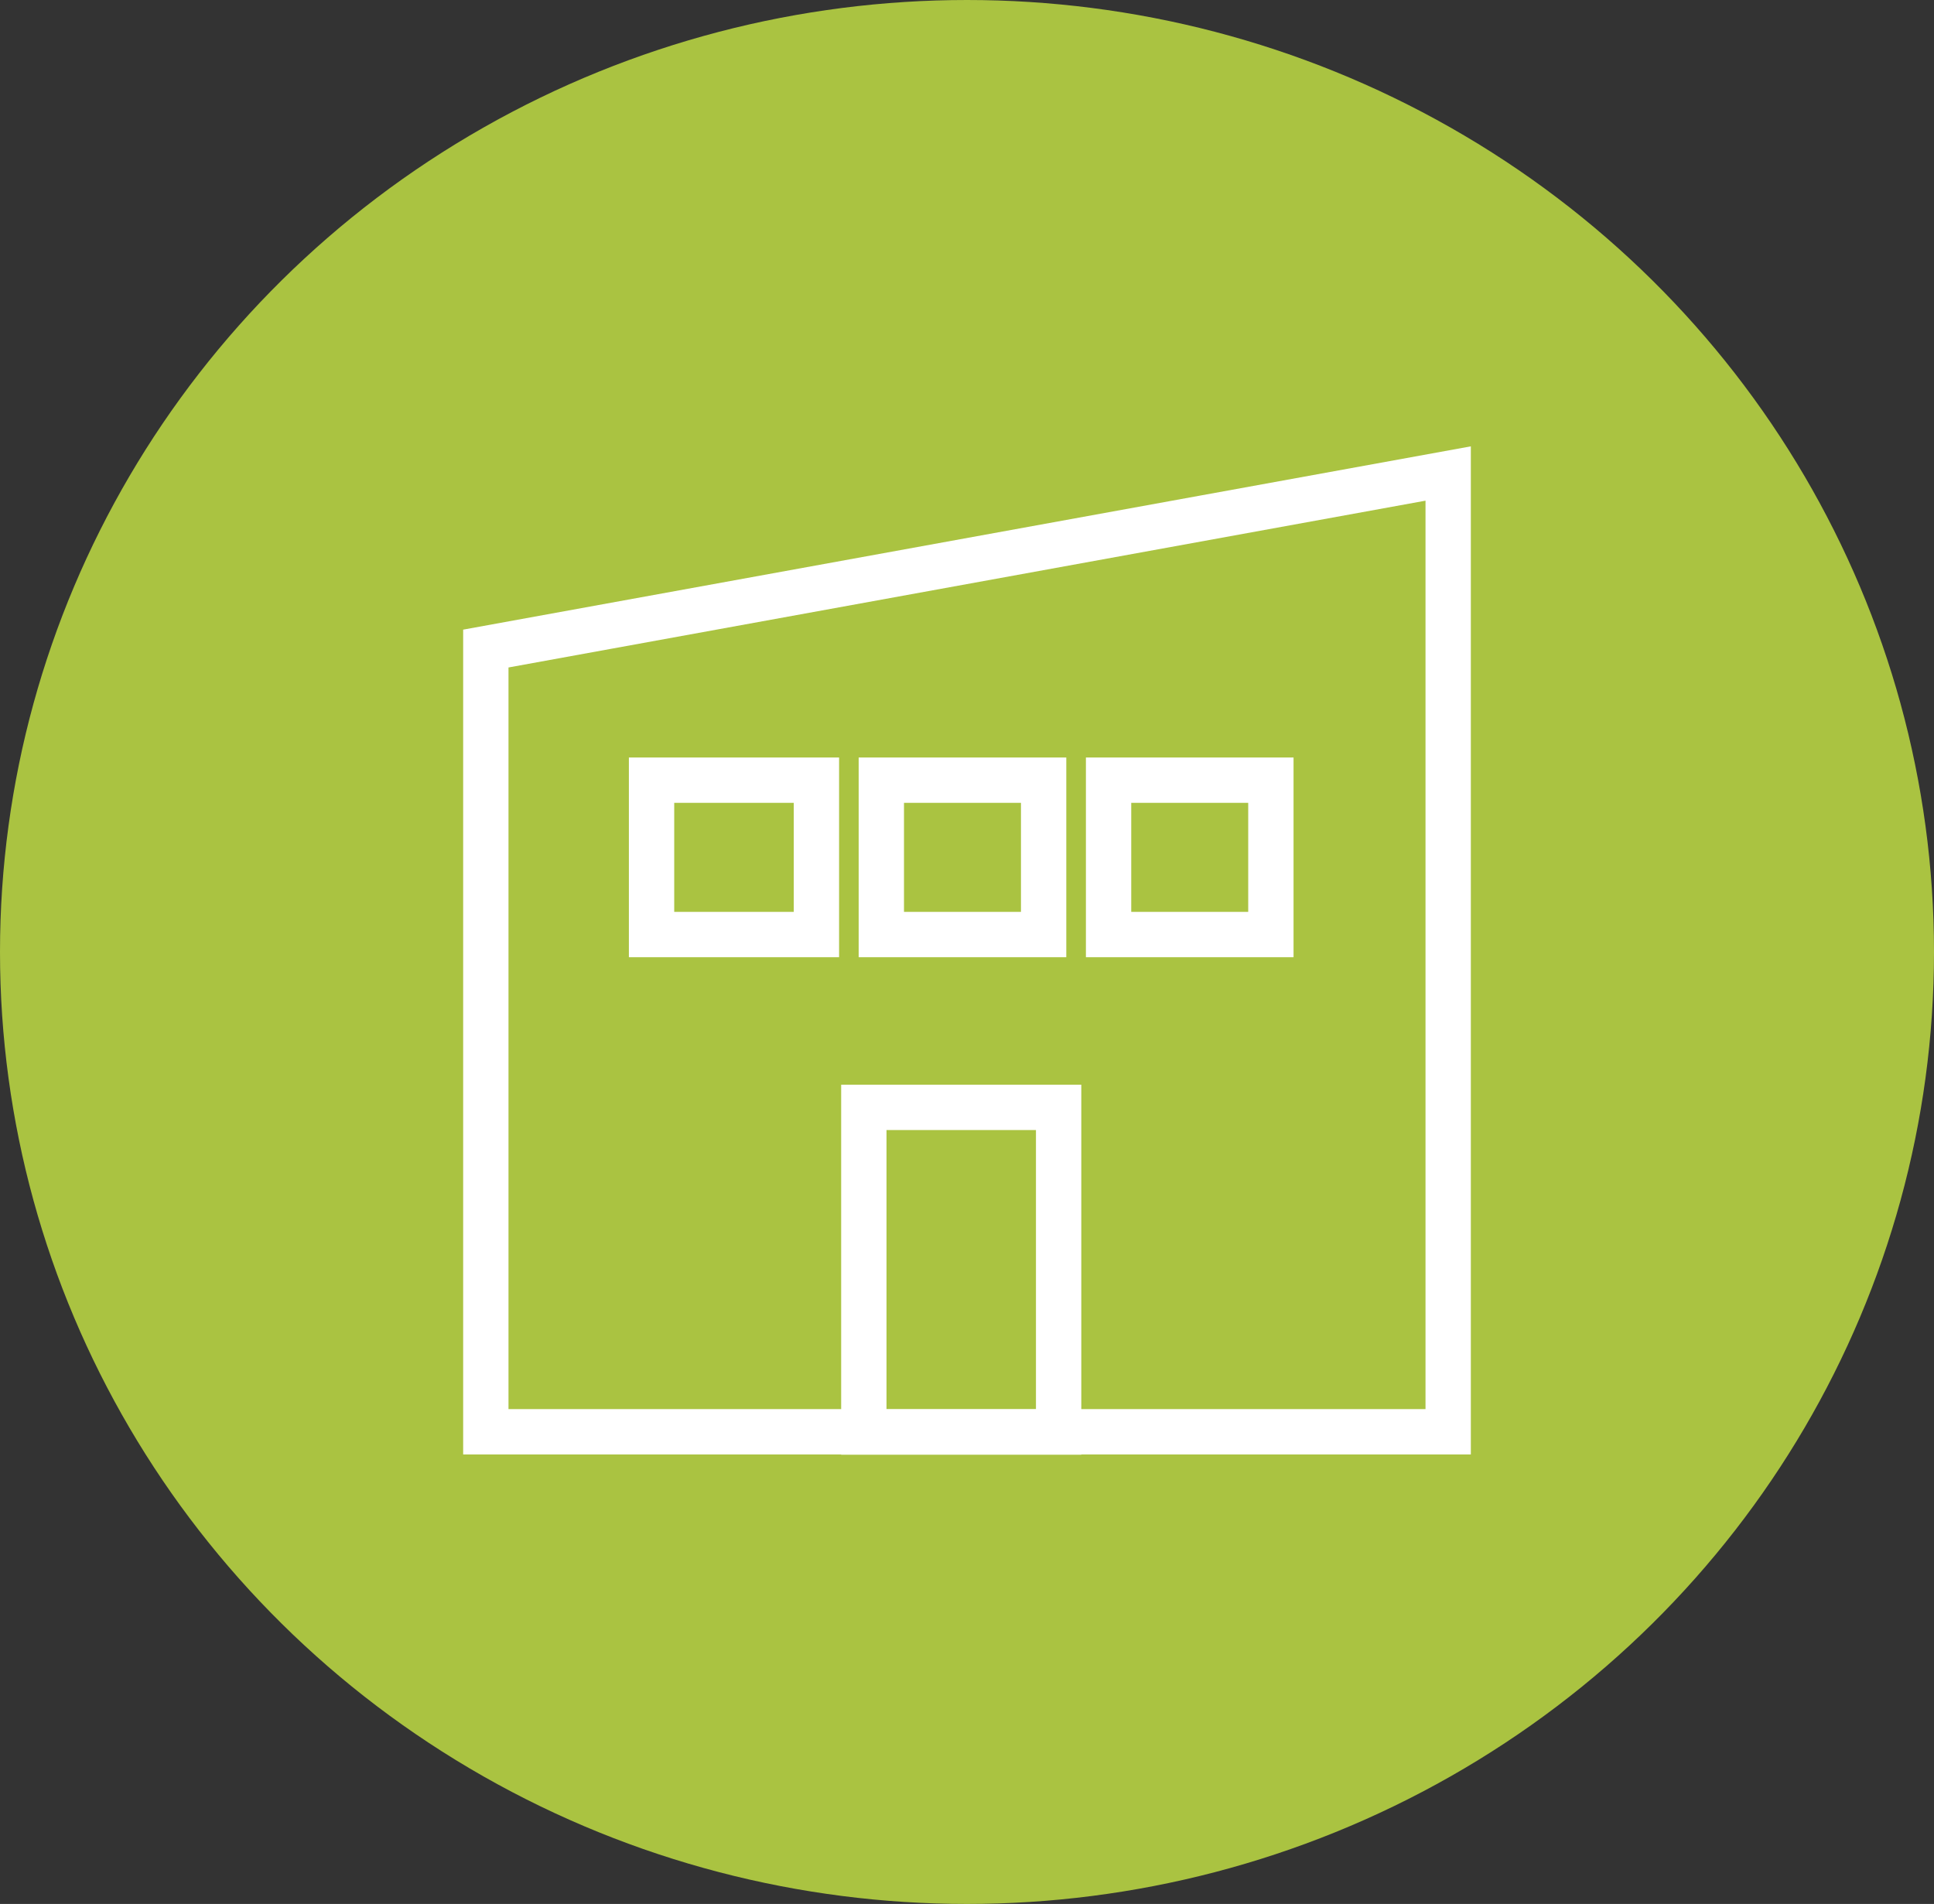 <svg xmlns="http://www.w3.org/2000/svg" width="64" height="63" viewBox="0 0 64 63">
    <rect x="0" y="0" width="64" height="63" fill="#333333" stroke="none"/>
    <g id="Group_6372" data-name="Group 6372" transform="translate(0.156 -0.317)">
        <ellipse id="Ellipse_128" data-name="Ellipse 128" cx="32" cy="31.5" rx="32" ry="31.5" transform="translate(-0.156 0.317)" fill="#aac341"/>
        <g id="Group_6274" data-name="Group 6274" transform="translate(15.921 15.985)">
            <path id="Path_3273" data-name="Path 3273" d="M440.212,3789.258v-25.916l31.846-5.792v31.708Z" transform="translate(-440.212 -3757.55)" fill="none" stroke="#fff" stroke-width="1.5"/>
            <rect id="Rectangle_2129" data-name="Rectangle 2129" width="5.371" height="5.108" transform="translate(20.608 10.147)" fill="none" stroke="#fff" stroke-width="1.5"/>
            <rect id="Rectangle_2132" data-name="Rectangle 2132" width="5.371" height="5.108" transform="translate(13.088 10.147)" fill="none" stroke="#fff" stroke-width="1.5"/>
            <rect id="Rectangle_2130" data-name="Rectangle 2130" width="5.456" height="5.108" transform="translate(5.484 10.147)" fill="none" stroke="#fff" stroke-width="1.5"/>
            <rect id="Rectangle_2131" data-name="Rectangle 2131" width="6.446" height="10.743" transform="translate(12.509 20.974)" fill="none" stroke="#fff" stroke-width="1.5"/>
        </g>
    </g>
</svg>
